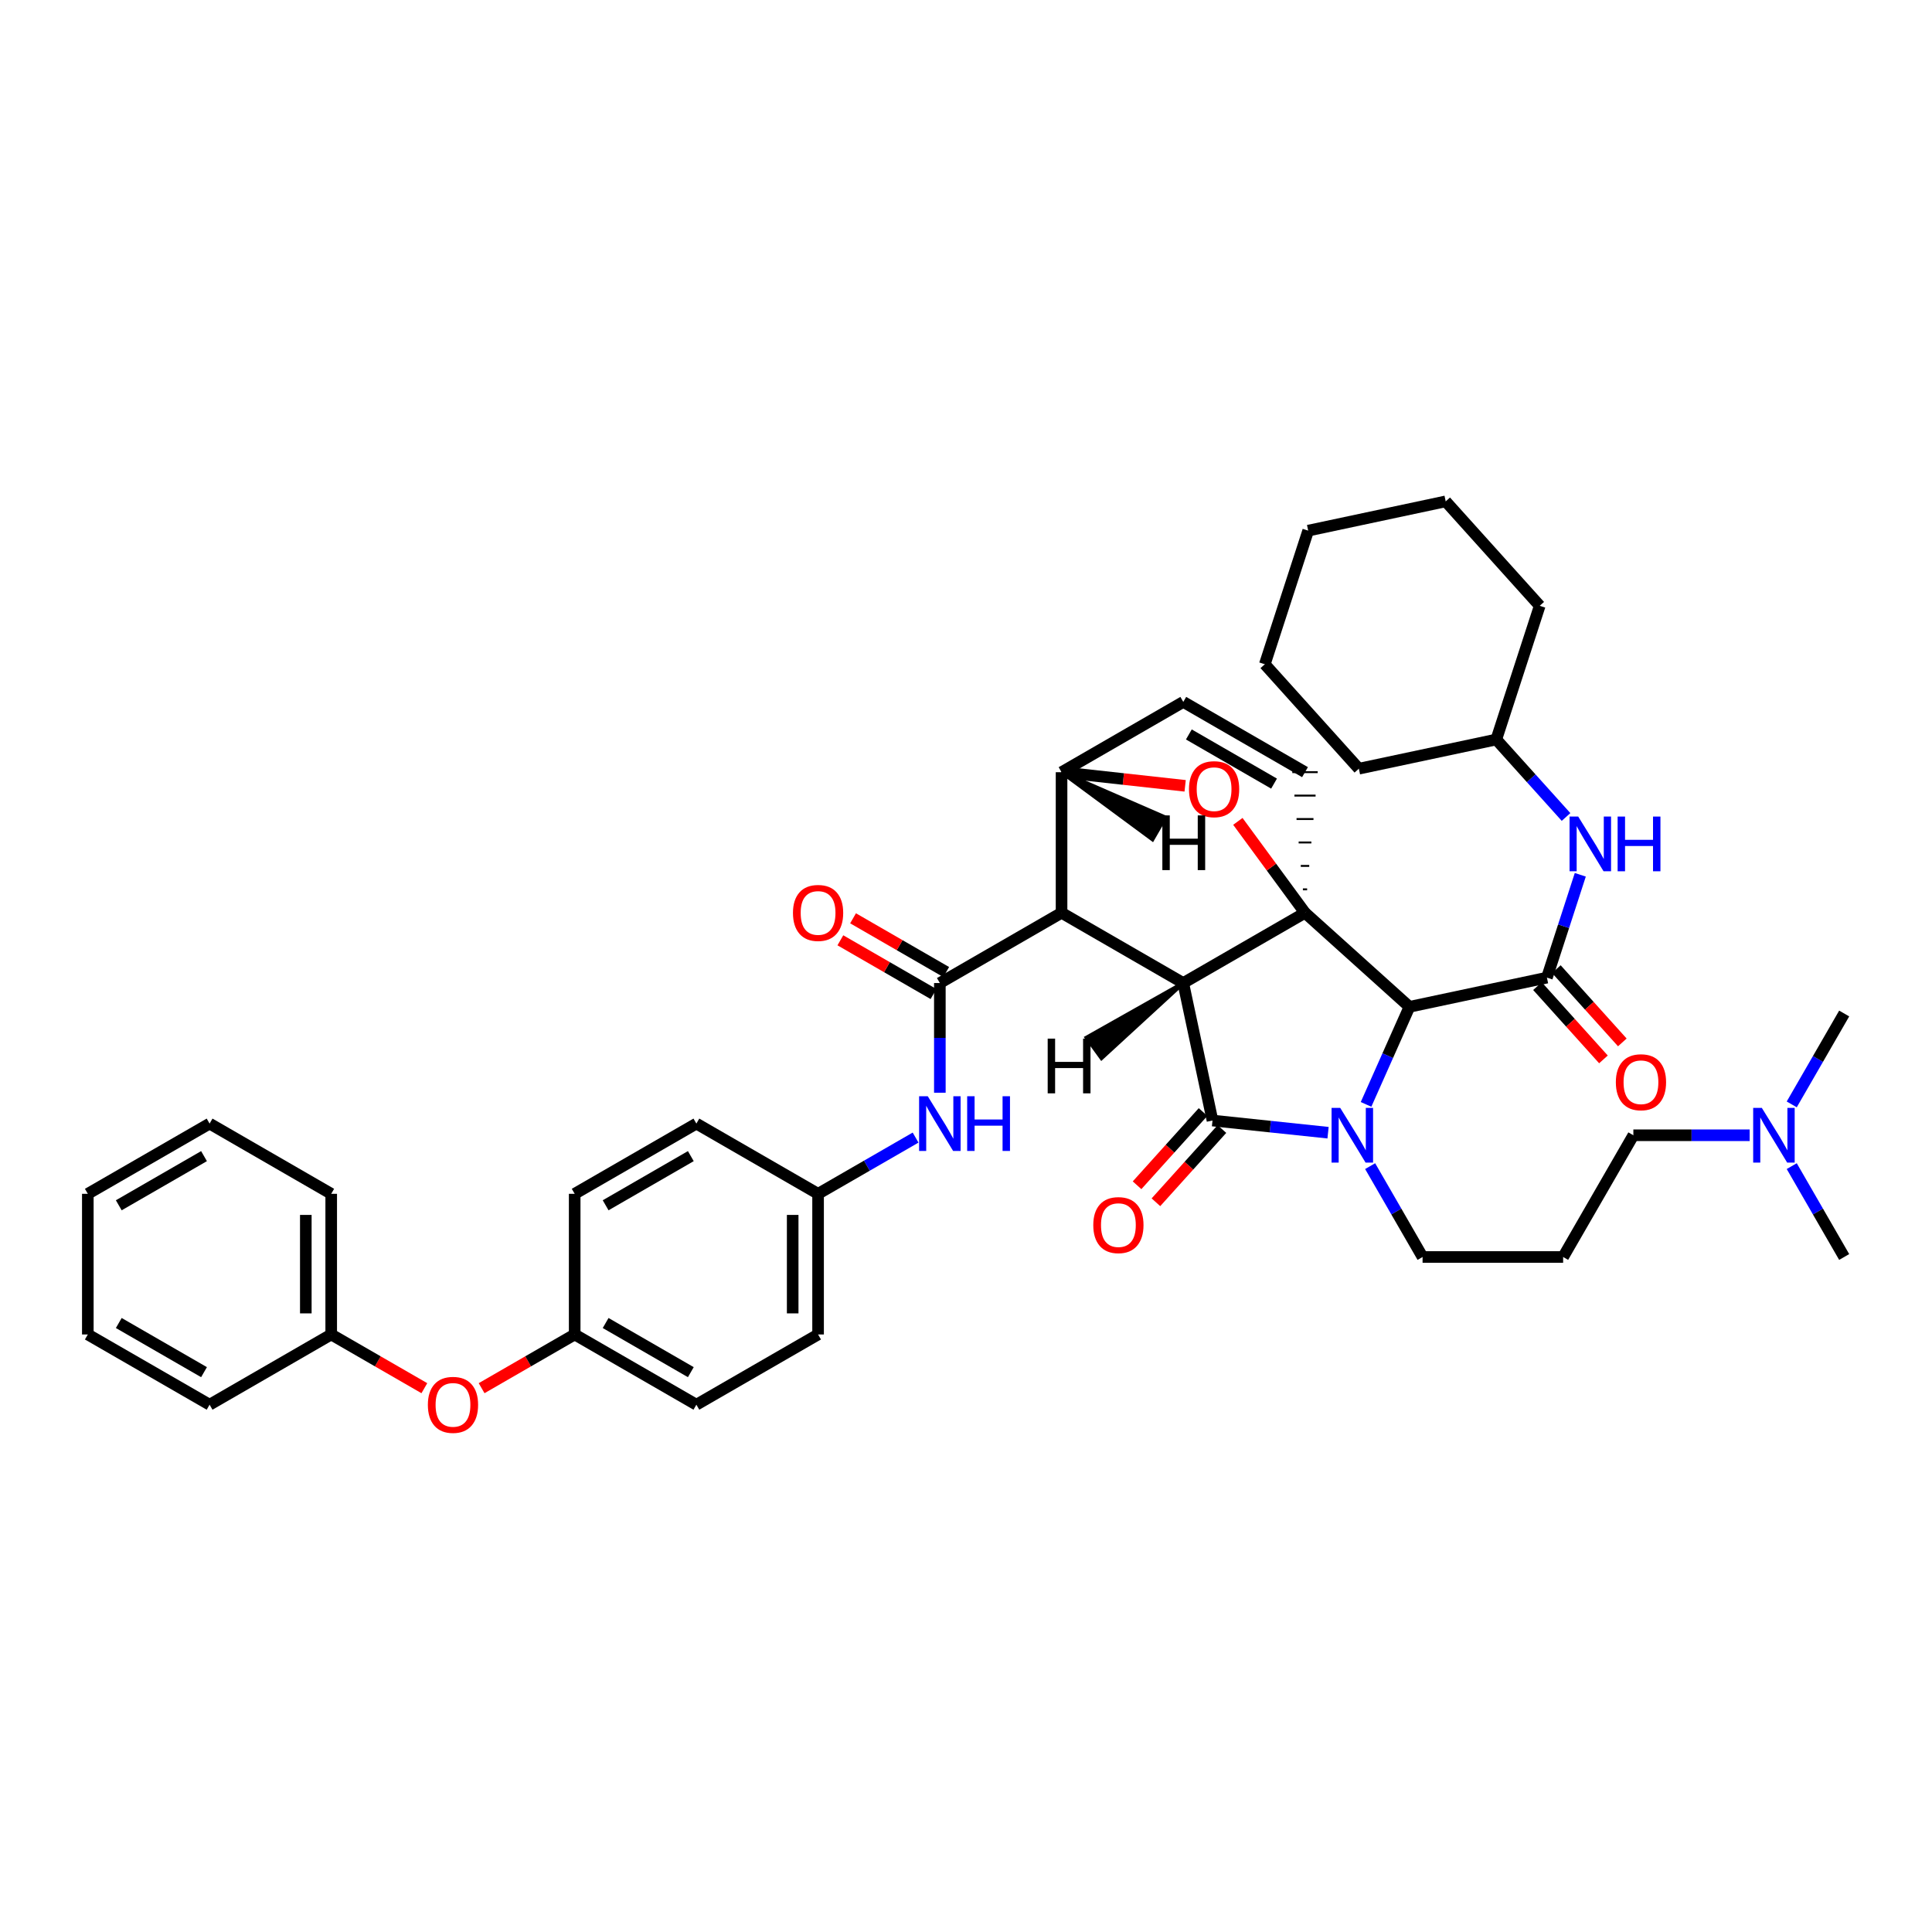 <?xml version='1.0' encoding='iso-8859-1'?>
<svg version='1.1' baseProfile='full'
              xmlns='http://www.w3.org/2000/svg'
                      xmlns:rdkit='http://www.rdkit.org/xml'
                      xmlns:xlink='http://www.w3.org/1999/xlink'
                  xml:space='preserve'
width='1000px' height='1000px' viewBox='0 0 1000 1000'>
<!-- END OF HEADER -->
<rect style='opacity:1.0;fill:#FFFFFF;stroke:none' width='1000' height='1000' x='0' y='0'> </rect>
<path class='bond-0' d='M 612.446,508.818 L 675.468,472.454' style='fill:none;fill-rule:evenodd;stroke:#000000;stroke-width:6px;stroke-linecap:butt;stroke-linejoin:miter;stroke-opacity:1' />
<path class='bond-2' d='M 612.446,508.818 L 549.46,472.454' style='fill:none;fill-rule:evenodd;stroke:#000000;stroke-width:6px;stroke-linecap:butt;stroke-linejoin:miter;stroke-opacity:1' />
<path class='bond-42' d='M 612.446,508.818 L 627.586,579.984' style='fill:none;fill-rule:evenodd;stroke:#000000;stroke-width:6px;stroke-linecap:butt;stroke-linejoin:miter;stroke-opacity:1' />
<path class='bond-47' d='M 612.446,508.818 L 562.404,537.057 L 570.133,547.692 Z' style='fill:#000000;fill-rule:evenodd;fill-opacity:1;stroke:#000000;stroke-width:2px;stroke-linecap:butt;stroke-linejoin:miter;stroke-opacity:1;' />
<path class='bond-43' d='M 675.468,472.454 L 658.091,448.798' style='fill:none;fill-rule:evenodd;stroke:#000000;stroke-width:6px;stroke-linecap:butt;stroke-linejoin:miter;stroke-opacity:1' />
<path class='bond-43' d='M 658.091,448.798 L 640.714,425.141' style='fill:none;fill-rule:evenodd;stroke:#FF0000;stroke-width:6px;stroke-linecap:butt;stroke-linejoin:miter;stroke-opacity:1' />
<path class='bond-44' d='M 675.468,472.454 L 729.53,521.132' style='fill:none;fill-rule:evenodd;stroke:#000000;stroke-width:6px;stroke-linecap:butt;stroke-linejoin:miter;stroke-opacity:1' />
<path class='bond-45' d='M 676.564,460.323 L 674.373,460.323' style='fill:none;fill-rule:evenodd;stroke:#000000;stroke-width:1.0px;stroke-linecap:butt;stroke-linejoin:miter;stroke-opacity:1' />
<path class='bond-45' d='M 677.66,448.191 L 673.277,448.191' style='fill:none;fill-rule:evenodd;stroke:#000000;stroke-width:1.0px;stroke-linecap:butt;stroke-linejoin:miter;stroke-opacity:1' />
<path class='bond-45' d='M 678.755,436.06 L 672.182,436.06' style='fill:none;fill-rule:evenodd;stroke:#000000;stroke-width:1.0px;stroke-linecap:butt;stroke-linejoin:miter;stroke-opacity:1' />
<path class='bond-45' d='M 679.851,423.929 L 671.086,423.929' style='fill:none;fill-rule:evenodd;stroke:#000000;stroke-width:1.0px;stroke-linecap:butt;stroke-linejoin:miter;stroke-opacity:1' />
<path class='bond-45' d='M 680.946,411.798 L 669.991,411.798' style='fill:none;fill-rule:evenodd;stroke:#000000;stroke-width:1.0px;stroke-linecap:butt;stroke-linejoin:miter;stroke-opacity:1' />
<path class='bond-45' d='M 682.042,399.666 L 668.895,399.666' style='fill:none;fill-rule:evenodd;stroke:#000000;stroke-width:1.0px;stroke-linecap:butt;stroke-linejoin:miter;stroke-opacity:1' />
<path class='bond-1' d='M 707.066,571.63 L 718.298,546.381' style='fill:none;fill-rule:evenodd;stroke:#0000FF;stroke-width:6px;stroke-linecap:butt;stroke-linejoin:miter;stroke-opacity:1' />
<path class='bond-1' d='M 718.298,546.381 L 729.53,521.132' style='fill:none;fill-rule:evenodd;stroke:#000000;stroke-width:6px;stroke-linecap:butt;stroke-linejoin:miter;stroke-opacity:1' />
<path class='bond-11' d='M 709.179,603.588 L 722.751,627.103' style='fill:none;fill-rule:evenodd;stroke:#0000FF;stroke-width:6px;stroke-linecap:butt;stroke-linejoin:miter;stroke-opacity:1' />
<path class='bond-11' d='M 722.751,627.103 L 736.322,650.617' style='fill:none;fill-rule:evenodd;stroke:#000000;stroke-width:6px;stroke-linecap:butt;stroke-linejoin:miter;stroke-opacity:1' />
<path class='bond-41' d='M 687.398,586.286 L 657.492,583.135' style='fill:none;fill-rule:evenodd;stroke:#0000FF;stroke-width:6px;stroke-linecap:butt;stroke-linejoin:miter;stroke-opacity:1' />
<path class='bond-41' d='M 657.492,583.135 L 627.586,579.984' style='fill:none;fill-rule:evenodd;stroke:#000000;stroke-width:6px;stroke-linecap:butt;stroke-linejoin:miter;stroke-opacity:1' />
<path class='bond-3' d='M 729.53,521.132 L 800.681,506.021' style='fill:none;fill-rule:evenodd;stroke:#000000;stroke-width:6px;stroke-linecap:butt;stroke-linejoin:miter;stroke-opacity:1' />
<path class='bond-4' d='M 549.46,472.454 L 486.466,508.818' style='fill:none;fill-rule:evenodd;stroke:#000000;stroke-width:6px;stroke-linecap:butt;stroke-linejoin:miter;stroke-opacity:1' />
<path class='bond-37' d='M 549.46,472.454 L 549.46,399.696' style='fill:none;fill-rule:evenodd;stroke:#000000;stroke-width:6px;stroke-linecap:butt;stroke-linejoin:miter;stroke-opacity:1' />
<path class='bond-5' d='M 613.426,406.743 L 581.443,403.219' style='fill:none;fill-rule:evenodd;stroke:#FF0000;stroke-width:6px;stroke-linecap:butt;stroke-linejoin:miter;stroke-opacity:1' />
<path class='bond-5' d='M 581.443,403.219 L 549.46,399.696' style='fill:none;fill-rule:evenodd;stroke:#000000;stroke-width:6px;stroke-linecap:butt;stroke-linejoin:miter;stroke-opacity:1' />
<path class='bond-8' d='M 800.681,506.021 L 809.318,479.406' style='fill:none;fill-rule:evenodd;stroke:#000000;stroke-width:6px;stroke-linecap:butt;stroke-linejoin:miter;stroke-opacity:1' />
<path class='bond-8' d='M 809.318,479.406 L 817.954,452.791' style='fill:none;fill-rule:evenodd;stroke:#0000FF;stroke-width:6px;stroke-linecap:butt;stroke-linejoin:miter;stroke-opacity:1' />
<path class='bond-9' d='M 795.796,510.419 L 812.869,529.381' style='fill:none;fill-rule:evenodd;stroke:#000000;stroke-width:6px;stroke-linecap:butt;stroke-linejoin:miter;stroke-opacity:1' />
<path class='bond-9' d='M 812.869,529.381 L 829.943,548.342' style='fill:none;fill-rule:evenodd;stroke:#FF0000;stroke-width:6px;stroke-linecap:butt;stroke-linejoin:miter;stroke-opacity:1' />
<path class='bond-9' d='M 805.566,501.623 L 822.639,520.584' style='fill:none;fill-rule:evenodd;stroke:#000000;stroke-width:6px;stroke-linecap:butt;stroke-linejoin:miter;stroke-opacity:1' />
<path class='bond-9' d='M 822.639,520.584 L 839.712,539.545' style='fill:none;fill-rule:evenodd;stroke:#FF0000;stroke-width:6px;stroke-linecap:butt;stroke-linejoin:miter;stroke-opacity:1' />
<path class='bond-7' d='M 486.466,508.818 L 486.466,537.204' style='fill:none;fill-rule:evenodd;stroke:#000000;stroke-width:6px;stroke-linecap:butt;stroke-linejoin:miter;stroke-opacity:1' />
<path class='bond-7' d='M 486.466,537.204 L 486.466,565.59' style='fill:none;fill-rule:evenodd;stroke:#0000FF;stroke-width:6px;stroke-linecap:butt;stroke-linejoin:miter;stroke-opacity:1' />
<path class='bond-10' d='M 489.751,503.125 L 465.646,489.217' style='fill:none;fill-rule:evenodd;stroke:#000000;stroke-width:6px;stroke-linecap:butt;stroke-linejoin:miter;stroke-opacity:1' />
<path class='bond-10' d='M 465.646,489.217 L 441.541,475.31' style='fill:none;fill-rule:evenodd;stroke:#FF0000;stroke-width:6px;stroke-linecap:butt;stroke-linejoin:miter;stroke-opacity:1' />
<path class='bond-10' d='M 483.182,514.512 L 459.076,500.605' style='fill:none;fill-rule:evenodd;stroke:#000000;stroke-width:6px;stroke-linecap:butt;stroke-linejoin:miter;stroke-opacity:1' />
<path class='bond-10' d='M 459.076,500.605 L 434.971,486.697' style='fill:none;fill-rule:evenodd;stroke:#FF0000;stroke-width:6px;stroke-linecap:butt;stroke-linejoin:miter;stroke-opacity:1' />
<path class='bond-36' d='M 549.46,399.696 L 612.468,363.309' style='fill:none;fill-rule:evenodd;stroke:#000000;stroke-width:6px;stroke-linecap:butt;stroke-linejoin:miter;stroke-opacity:1' />
<path class='bond-48' d='M 549.46,399.696 L 596.52,434.453 L 603.093,423.067 Z' style='fill:#000000;fill-rule:evenodd;fill-opacity:1;stroke:#000000;stroke-width:2px;stroke-linecap:butt;stroke-linejoin:miter;stroke-opacity:1;' />
<path class='bond-6' d='M 675.468,399.666 L 612.468,363.309' style='fill:none;fill-rule:evenodd;stroke:#000000;stroke-width:6px;stroke-linecap:butt;stroke-linejoin:miter;stroke-opacity:1' />
<path class='bond-6' d='M 659.447,405.599 L 615.347,380.149' style='fill:none;fill-rule:evenodd;stroke:#000000;stroke-width:6px;stroke-linecap:butt;stroke-linejoin:miter;stroke-opacity:1' />
<path class='bond-13' d='M 473.907,588.812 L 448.672,603.366' style='fill:none;fill-rule:evenodd;stroke:#0000FF;stroke-width:6px;stroke-linecap:butt;stroke-linejoin:miter;stroke-opacity:1' />
<path class='bond-13' d='M 448.672,603.366 L 423.437,617.919' style='fill:none;fill-rule:evenodd;stroke:#000000;stroke-width:6px;stroke-linecap:butt;stroke-linejoin:miter;stroke-opacity:1' />
<path class='bond-17' d='M 810.581,422.865 L 792.529,402.815' style='fill:none;fill-rule:evenodd;stroke:#0000FF;stroke-width:6px;stroke-linecap:butt;stroke-linejoin:miter;stroke-opacity:1' />
<path class='bond-17' d='M 792.529,402.815 L 774.476,382.766' style='fill:none;fill-rule:evenodd;stroke:#000000;stroke-width:6px;stroke-linecap:butt;stroke-linejoin:miter;stroke-opacity:1' />
<path class='bond-46' d='M 598.306,622.292 L 615.388,603.339' style='fill:none;fill-rule:evenodd;stroke:#FF0000;stroke-width:6px;stroke-linecap:butt;stroke-linejoin:miter;stroke-opacity:1' />
<path class='bond-46' d='M 615.388,603.339 L 632.469,584.385' style='fill:none;fill-rule:evenodd;stroke:#000000;stroke-width:6px;stroke-linecap:butt;stroke-linejoin:miter;stroke-opacity:1' />
<path class='bond-46' d='M 588.54,613.491 L 605.622,594.538' style='fill:none;fill-rule:evenodd;stroke:#FF0000;stroke-width:6px;stroke-linecap:butt;stroke-linejoin:miter;stroke-opacity:1' />
<path class='bond-46' d='M 605.622,594.538 L 622.703,575.584' style='fill:none;fill-rule:evenodd;stroke:#000000;stroke-width:6px;stroke-linecap:butt;stroke-linejoin:miter;stroke-opacity:1' />
<path class='bond-14' d='M 736.322,650.617 L 809.073,650.617' style='fill:none;fill-rule:evenodd;stroke:#000000;stroke-width:6px;stroke-linecap:butt;stroke-linejoin:miter;stroke-opacity:1' />
<path class='bond-12' d='M 249.282,718.52 L 273.37,704.621' style='fill:none;fill-rule:evenodd;stroke:#FF0000;stroke-width:6px;stroke-linecap:butt;stroke-linejoin:miter;stroke-opacity:1' />
<path class='bond-12' d='M 273.37,704.621 L 297.457,690.721' style='fill:none;fill-rule:evenodd;stroke:#000000;stroke-width:6px;stroke-linecap:butt;stroke-linejoin:miter;stroke-opacity:1' />
<path class='bond-18' d='M 219.645,718.525 L 195.539,704.623' style='fill:none;fill-rule:evenodd;stroke:#FF0000;stroke-width:6px;stroke-linecap:butt;stroke-linejoin:miter;stroke-opacity:1' />
<path class='bond-18' d='M 195.539,704.623 L 171.434,690.721' style='fill:none;fill-rule:evenodd;stroke:#000000;stroke-width:6px;stroke-linecap:butt;stroke-linejoin:miter;stroke-opacity:1' />
<path class='bond-19' d='M 423.437,617.919 L 423.437,690.721' style='fill:none;fill-rule:evenodd;stroke:#000000;stroke-width:6px;stroke-linecap:butt;stroke-linejoin:miter;stroke-opacity:1' />
<path class='bond-19' d='M 410.29,628.839 L 410.29,679.801' style='fill:none;fill-rule:evenodd;stroke:#000000;stroke-width:6px;stroke-linecap:butt;stroke-linejoin:miter;stroke-opacity:1' />
<path class='bond-20' d='M 423.437,617.919 L 360.443,581.569' style='fill:none;fill-rule:evenodd;stroke:#000000;stroke-width:6px;stroke-linecap:butt;stroke-linejoin:miter;stroke-opacity:1' />
<path class='bond-23' d='M 809.073,650.617 L 845.423,587.609' style='fill:none;fill-rule:evenodd;stroke:#000000;stroke-width:6px;stroke-linecap:butt;stroke-linejoin:miter;stroke-opacity:1' />
<path class='bond-15' d='M 297.457,690.721 L 297.457,617.919' style='fill:none;fill-rule:evenodd;stroke:#000000;stroke-width:6px;stroke-linecap:butt;stroke-linejoin:miter;stroke-opacity:1' />
<path class='bond-39' d='M 297.457,690.721 L 360.443,727.071' style='fill:none;fill-rule:evenodd;stroke:#000000;stroke-width:6px;stroke-linecap:butt;stroke-linejoin:miter;stroke-opacity:1' />
<path class='bond-39' d='M 313.476,684.787 L 357.567,710.232' style='fill:none;fill-rule:evenodd;stroke:#000000;stroke-width:6px;stroke-linecap:butt;stroke-linejoin:miter;stroke-opacity:1' />
<path class='bond-16' d='M 905.622,587.609 L 875.522,587.609' style='fill:none;fill-rule:evenodd;stroke:#0000FF;stroke-width:6px;stroke-linecap:butt;stroke-linejoin:miter;stroke-opacity:1' />
<path class='bond-16' d='M 875.522,587.609 L 845.423,587.609' style='fill:none;fill-rule:evenodd;stroke:#000000;stroke-width:6px;stroke-linecap:butt;stroke-linejoin:miter;stroke-opacity:1' />
<path class='bond-24' d='M 927.403,603.588 L 940.974,627.103' style='fill:none;fill-rule:evenodd;stroke:#0000FF;stroke-width:6px;stroke-linecap:butt;stroke-linejoin:miter;stroke-opacity:1' />
<path class='bond-24' d='M 940.974,627.103 L 954.545,650.617' style='fill:none;fill-rule:evenodd;stroke:#000000;stroke-width:6px;stroke-linecap:butt;stroke-linejoin:miter;stroke-opacity:1' />
<path class='bond-25' d='M 927.401,571.63 L 940.973,548.109' style='fill:none;fill-rule:evenodd;stroke:#0000FF;stroke-width:6px;stroke-linecap:butt;stroke-linejoin:miter;stroke-opacity:1' />
<path class='bond-25' d='M 940.973,548.109 L 954.545,524.587' style='fill:none;fill-rule:evenodd;stroke:#000000;stroke-width:6px;stroke-linecap:butt;stroke-linejoin:miter;stroke-opacity:1' />
<path class='bond-28' d='M 774.476,382.766 L 703.339,397.877' style='fill:none;fill-rule:evenodd;stroke:#000000;stroke-width:6px;stroke-linecap:butt;stroke-linejoin:miter;stroke-opacity:1' />
<path class='bond-29' d='M 774.476,382.766 L 796.956,313.564' style='fill:none;fill-rule:evenodd;stroke:#000000;stroke-width:6px;stroke-linecap:butt;stroke-linejoin:miter;stroke-opacity:1' />
<path class='bond-26' d='M 171.434,690.721 L 171.434,617.919' style='fill:none;fill-rule:evenodd;stroke:#000000;stroke-width:6px;stroke-linecap:butt;stroke-linejoin:miter;stroke-opacity:1' />
<path class='bond-26' d='M 158.288,679.801 L 158.288,628.839' style='fill:none;fill-rule:evenodd;stroke:#000000;stroke-width:6px;stroke-linecap:butt;stroke-linejoin:miter;stroke-opacity:1' />
<path class='bond-27' d='M 171.434,690.721 L 108.484,727.071' style='fill:none;fill-rule:evenodd;stroke:#000000;stroke-width:6px;stroke-linecap:butt;stroke-linejoin:miter;stroke-opacity:1' />
<path class='bond-22' d='M 423.437,690.721 L 360.443,727.071' style='fill:none;fill-rule:evenodd;stroke:#000000;stroke-width:6px;stroke-linecap:butt;stroke-linejoin:miter;stroke-opacity:1' />
<path class='bond-21' d='M 360.443,581.569 L 297.457,617.919' style='fill:none;fill-rule:evenodd;stroke:#000000;stroke-width:6px;stroke-linecap:butt;stroke-linejoin:miter;stroke-opacity:1' />
<path class='bond-21' d='M 357.567,598.408 L 313.476,623.853' style='fill:none;fill-rule:evenodd;stroke:#000000;stroke-width:6px;stroke-linecap:butt;stroke-linejoin:miter;stroke-opacity:1' />
<path class='bond-31' d='M 171.434,617.919 L 108.484,581.569' style='fill:none;fill-rule:evenodd;stroke:#000000;stroke-width:6px;stroke-linecap:butt;stroke-linejoin:miter;stroke-opacity:1' />
<path class='bond-30' d='M 108.484,727.071 L 45.455,690.721' style='fill:none;fill-rule:evenodd;stroke:#000000;stroke-width:6px;stroke-linecap:butt;stroke-linejoin:miter;stroke-opacity:1' />
<path class='bond-30' d='M 105.598,710.23 L 61.477,684.785' style='fill:none;fill-rule:evenodd;stroke:#000000;stroke-width:6px;stroke-linecap:butt;stroke-linejoin:miter;stroke-opacity:1' />
<path class='bond-32' d='M 703.339,397.877 L 654.661,343.816' style='fill:none;fill-rule:evenodd;stroke:#000000;stroke-width:6px;stroke-linecap:butt;stroke-linejoin:miter;stroke-opacity:1' />
<path class='bond-33' d='M 796.956,313.564 L 748.292,259.511' style='fill:none;fill-rule:evenodd;stroke:#000000;stroke-width:6px;stroke-linecap:butt;stroke-linejoin:miter;stroke-opacity:1' />
<path class='bond-35' d='M 45.455,690.721 L 45.455,617.919' style='fill:none;fill-rule:evenodd;stroke:#000000;stroke-width:6px;stroke-linecap:butt;stroke-linejoin:miter;stroke-opacity:1' />
<path class='bond-40' d='M 108.484,581.569 L 45.455,617.919' style='fill:none;fill-rule:evenodd;stroke:#000000;stroke-width:6px;stroke-linecap:butt;stroke-linejoin:miter;stroke-opacity:1' />
<path class='bond-40' d='M 105.598,598.41 L 61.477,623.855' style='fill:none;fill-rule:evenodd;stroke:#000000;stroke-width:6px;stroke-linecap:butt;stroke-linejoin:miter;stroke-opacity:1' />
<path class='bond-38' d='M 654.661,343.816 L 677.119,274.658' style='fill:none;fill-rule:evenodd;stroke:#000000;stroke-width:6px;stroke-linecap:butt;stroke-linejoin:miter;stroke-opacity:1' />
<path class='bond-34' d='M 748.292,259.511 L 677.119,274.658' style='fill:none;fill-rule:evenodd;stroke:#000000;stroke-width:6px;stroke-linecap:butt;stroke-linejoin:miter;stroke-opacity:1' />
<path  class='atom-2' d='M 693.697 573.449
L 702.977 588.449
Q 703.897 589.929, 705.377 592.609
Q 706.857 595.289, 706.937 595.449
L 706.937 573.449
L 710.697 573.449
L 710.697 601.769
L 706.817 601.769
L 696.857 585.369
Q 695.697 583.449, 694.457 581.249
Q 693.257 579.049, 692.897 578.369
L 692.897 601.769
L 689.217 601.769
L 689.217 573.449
L 693.697 573.449
' fill='#0000FF'/>
<path  class='atom-5' d='M 615.412 408.474
Q 615.412 401.674, 618.772 397.874
Q 622.132 394.074, 628.412 394.074
Q 634.692 394.074, 638.052 397.874
Q 641.412 401.674, 641.412 408.474
Q 641.412 415.354, 638.012 419.274
Q 634.612 423.154, 628.412 423.154
Q 622.172 423.154, 618.772 419.274
Q 615.412 415.394, 615.412 408.474
M 628.412 419.954
Q 632.732 419.954, 635.052 417.074
Q 637.412 414.154, 637.412 408.474
Q 637.412 402.914, 635.052 400.114
Q 632.732 397.274, 628.412 397.274
Q 624.092 397.274, 621.732 400.074
Q 619.412 402.874, 619.412 408.474
Q 619.412 414.194, 621.732 417.074
Q 624.092 419.954, 628.412 419.954
' fill='#FF0000'/>
<path  class='atom-11' d='M 480.206 567.409
L 489.486 582.409
Q 490.406 583.889, 491.886 586.569
Q 493.366 589.249, 493.446 589.409
L 493.446 567.409
L 497.206 567.409
L 497.206 595.729
L 493.326 595.729
L 483.366 579.329
Q 482.206 577.409, 480.966 575.209
Q 479.766 573.009, 479.406 572.329
L 479.406 595.729
L 475.726 595.729
L 475.726 567.409
L 480.206 567.409
' fill='#0000FF'/>
<path  class='atom-11' d='M 500.606 567.409
L 504.446 567.409
L 504.446 579.449
L 518.926 579.449
L 518.926 567.409
L 522.766 567.409
L 522.766 595.729
L 518.926 595.729
L 518.926 582.649
L 504.446 582.649
L 504.446 595.729
L 500.606 595.729
L 500.606 567.409
' fill='#0000FF'/>
<path  class='atom-12' d='M 816.879 422.652
L 826.159 437.652
Q 827.079 439.132, 828.559 441.812
Q 830.039 444.492, 830.119 444.652
L 830.119 422.652
L 833.879 422.652
L 833.879 450.972
L 829.999 450.972
L 820.039 434.572
Q 818.879 432.652, 817.639 430.452
Q 816.439 428.252, 816.079 427.572
L 816.079 450.972
L 812.399 450.972
L 812.399 422.652
L 816.879 422.652
' fill='#0000FF'/>
<path  class='atom-12' d='M 837.279 422.652
L 841.119 422.652
L 841.119 434.692
L 855.599 434.692
L 855.599 422.652
L 859.439 422.652
L 859.439 450.972
L 855.599 450.972
L 855.599 437.892
L 841.119 437.892
L 841.119 450.972
L 837.279 450.972
L 837.279 422.652
' fill='#0000FF'/>
<path  class='atom-13' d='M 565.879 634.111
Q 565.879 627.311, 569.239 623.511
Q 572.599 619.711, 578.879 619.711
Q 585.159 619.711, 588.519 623.511
Q 591.879 627.311, 591.879 634.111
Q 591.879 640.991, 588.479 644.911
Q 585.079 648.791, 578.879 648.791
Q 572.639 648.791, 569.239 644.911
Q 565.879 641.031, 565.879 634.111
M 578.879 645.591
Q 583.199 645.591, 585.519 642.711
Q 587.879 639.791, 587.879 634.111
Q 587.879 628.551, 585.519 625.751
Q 583.199 622.911, 578.879 622.911
Q 574.559 622.911, 572.199 625.711
Q 569.879 628.511, 569.879 634.111
Q 569.879 639.831, 572.199 642.711
Q 574.559 645.591, 578.879 645.591
' fill='#FF0000'/>
<path  class='atom-14' d='M 836.359 560.162
Q 836.359 553.362, 839.719 549.562
Q 843.079 545.762, 849.359 545.762
Q 855.639 545.762, 858.999 549.562
Q 862.359 553.362, 862.359 560.162
Q 862.359 567.042, 858.959 570.962
Q 855.559 574.842, 849.359 574.842
Q 843.119 574.842, 839.719 570.962
Q 836.359 567.082, 836.359 560.162
M 849.359 571.642
Q 853.679 571.642, 855.999 568.762
Q 858.359 565.842, 858.359 560.162
Q 858.359 554.602, 855.999 551.802
Q 853.679 548.962, 849.359 548.962
Q 845.039 548.962, 842.679 551.762
Q 840.359 554.562, 840.359 560.162
Q 840.359 565.882, 842.679 568.762
Q 845.039 571.642, 849.359 571.642
' fill='#FF0000'/>
<path  class='atom-15' d='M 410.437 472.534
Q 410.437 465.734, 413.797 461.934
Q 417.157 458.134, 423.437 458.134
Q 429.717 458.134, 433.077 461.934
Q 436.437 465.734, 436.437 472.534
Q 436.437 479.414, 433.037 483.334
Q 429.637 487.214, 423.437 487.214
Q 417.197 487.214, 413.797 483.334
Q 410.437 479.454, 410.437 472.534
M 423.437 484.014
Q 427.757 484.014, 430.077 481.134
Q 432.437 478.214, 432.437 472.534
Q 432.437 466.974, 430.077 464.174
Q 427.757 461.334, 423.437 461.334
Q 419.117 461.334, 416.757 464.134
Q 414.437 466.934, 414.437 472.534
Q 414.437 478.254, 416.757 481.134
Q 419.117 484.014, 423.437 484.014
' fill='#FF0000'/>
<path  class='atom-17' d='M 221.464 727.151
Q 221.464 720.351, 224.824 716.551
Q 228.184 712.751, 234.464 712.751
Q 240.744 712.751, 244.104 716.551
Q 247.464 720.351, 247.464 727.151
Q 247.464 734.031, 244.064 737.951
Q 240.664 741.831, 234.464 741.831
Q 228.224 741.831, 224.824 737.951
Q 221.464 734.071, 221.464 727.151
M 234.464 738.631
Q 238.784 738.631, 241.104 735.751
Q 243.464 732.831, 243.464 727.151
Q 243.464 721.591, 241.104 718.791
Q 238.784 715.951, 234.464 715.951
Q 230.144 715.951, 227.784 718.751
Q 225.464 721.551, 225.464 727.151
Q 225.464 732.871, 227.784 735.751
Q 230.144 738.631, 234.464 738.631
' fill='#FF0000'/>
<path  class='atom-21' d='M 911.921 573.449
L 921.201 588.449
Q 922.121 589.929, 923.601 592.609
Q 925.081 595.289, 925.161 595.449
L 925.161 573.449
L 928.921 573.449
L 928.921 601.769
L 925.041 601.769
L 915.081 585.369
Q 913.921 583.449, 912.681 581.249
Q 911.481 579.049, 911.121 578.369
L 911.121 601.769
L 907.441 601.769
L 907.441 573.449
L 911.921 573.449
' fill='#0000FF'/>
<path  class='atom-42' d='M 542.283 537.593
L 546.123 537.593
L 546.123 549.633
L 560.603 549.633
L 560.603 537.593
L 564.443 537.593
L 564.443 565.913
L 560.603 565.913
L 560.603 552.833
L 546.123 552.833
L 546.123 565.913
L 542.283 565.913
L 542.283 537.593
' fill='#000000'/>
<path  class='atom-43' d='M 601.633 422.05
L 605.473 422.05
L 605.473 434.09
L 619.953 434.09
L 619.953 422.05
L 623.793 422.05
L 623.793 450.37
L 619.953 450.37
L 619.953 437.29
L 605.473 437.29
L 605.473 450.37
L 601.633 450.37
L 601.633 422.05
' fill='#000000'/>
</svg>

